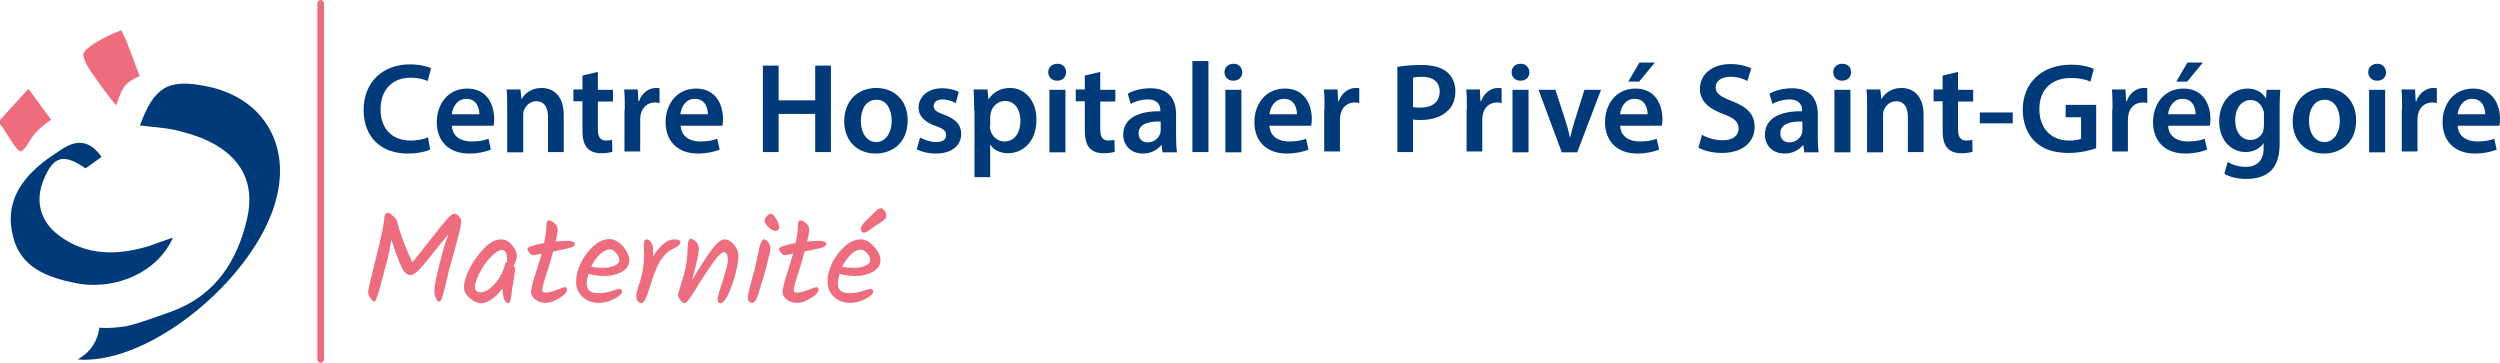 <svg id="Calque_1" xmlns="http://www.w3.org/2000/svg" viewBox="0 0 827.1 120"><style>.st0{fill:#ed6c7e}.st1{fill:#003a78}</style><path class="st0" d="M106.1 0c-.6 0-1.1.5-1.1 1.1v117.8c0 .6.5 1.1 1.1 1.1.6 0 1.1-.5 1.1-1.1V1.1c0-.6-.5-1.1-1.1-1.1zM0 39.7c3-3.3 6-6.6 9.4-10.3 3.1 4.2 5.3 7.3 7.5 10.2-8.2 5.7-6.6 8.2-9.8 10.4-1.4.8-4.7-6-7.1-9v-1.3z"/><path class="st1" d="M25.7 118.9c4.7-2.7 6.6-6.4 7.2-10.5 0 0 2.9.4 8.3-.4.3 0 2.9-.3 15.7-5 14.3-5.2 21.7-16.7 24.9-30.9 2.6-11.5-2-20.2-12.8-25.4-3.5-1.7-7.3-2.8-11.1-3.7-3.8-.8-7.7-1-11.6-1.5 4.7-12.7 9.2-15.5 21.8-13C86.2 32 95.8 46.6 91.7 64.6 86 89.8 52.9 118.4 28.8 119c-.8.1-1.7 0-3.1-.1"/><path class="st1" d="M57.2 78.6c-4.9 11.4-19.1 17.8-32.5 15-9.2-1.9-17.9-5.1-20.4-15.4-2.7-10.5 2.1-18.4 10.2-24.7 1.8-1.4 3.7-2.6 5.6-3.9 5-3.4 9.4-3.5 13.5 2.3-1.8 1.3-3.6 2.6-5.3 3.8-7.4-5.1-10.7-4.1-14 4.1-2.7 6.9-.9 13.6 5.2 18.1 9.1 6.8 19.2 6.6 29.5 3.6 2.6-.9 5.2-1.9 8.2-2.9"/><path class="st0" d="M38.4 34.9c-1.7-2.2-3.4-4.2-4.9-6.4-3.5-5-5.9-7.9-5.9-10.6 0-1.6 5.7-5.3 12.5-7.9.7 1.4 1.5 2.8 2 4.3 1.5 3.8 2.9 7.7 4.1 10.9-5.8 2.4-5.9 4.8-7.8 9.7"/><g><path class="st1" d="M142.3 49.5c-1.2.6-3.9 1.3-7.4 1.3-9.1 0-14.6-5.7-14.6-14.4 0-9.4 6.5-15.1 15.3-15.1 3.4 0 5.9.7 7 1.3l-1.1 4.2c-1.4-.6-3.2-1.1-5.6-1.1-5.8 0-10 3.7-10 10.5 0 6.3 3.7 10.3 10 10.3 2.1 0 4.3-.4 5.7-1.1l.7 4.1zM149.5 41.5c.1 3.7 3.1 5.3 6.4 5.3 2.4 0 4.2-.3 5.7-.9l.8 3.6c-1.8.7-4.2 1.3-7.2 1.3-6.7 0-10.7-4.1-10.7-10.4 0-5.7 3.5-11.1 10.1-11.1 6.7 0 8.9 5.5 8.9 10.1 0 1-.1 1.7-.2 2.2h-13.8zm9.1-3.7c0-1.9-.8-5.1-4.3-5.1-3.2 0-4.6 2.9-4.8 5.1h9.1zM167.8 35.8c0-2.4 0-4.4-.2-6.2h4.6l.3 3.1h.1c.9-1.6 3.1-3.6 6.6-3.6 3.6 0 7.3 2.3 7.3 8.9v12.3h-5.2V38.7c0-3-1.1-5.2-3.9-5.2-2.1 0-3.5 1.5-4.1 3.1-.2.5-.2 1.1-.2 1.7v12.1h-5.3V35.8zM197.8 23.8v5.9h5v3.9h-5v9.1c0 2.5.7 3.8 2.7 3.8.9 0 1.6-.1 2-.3l.1 4c-.8.3-2.1.5-3.8.5-1.9 0-3.5-.6-4.5-1.7-1.1-1.2-1.6-3.1-1.6-5.8v-9.7h-3v-3.9h3V25l5.1-1.2zM206.7 36.3c0-2.8 0-4.8-.2-6.7h4.5l.2 3.9h.2c1-2.9 3.4-4.4 5.6-4.4.5 0 .8 0 1.2.1v4.9c-.4-.1-.9-.2-1.5-.2-2.5 0-4.2 1.6-4.7 3.9-.1.5-.2 1-.2 1.6v10.7h-5.2V36.3zM225.2 41.5c.1 3.7 3.1 5.3 6.4 5.3 2.4 0 4.2-.3 5.7-.9l.8 3.6c-1.8.7-4.2 1.3-7.2 1.3-6.7 0-10.7-4.1-10.7-10.4 0-5.7 3.5-11.1 10.1-11.1 6.7 0 8.9 5.5 8.9 10.1 0 1-.1 1.7-.2 2.2h-13.8zm9-3.7c0-1.9-.8-5.1-4.3-5.1-3.2 0-4.6 2.9-4.8 5.1h9.1zM257.6 21.7v11.5h12.1V21.7h5.2v28.6h-5.2V37.7h-12.1v12.6h-5.2V21.7h5.2zM300.3 39.8c0 7.6-5.3 11-10.6 11-5.9 0-10.4-4-10.4-10.7 0-6.8 4.5-11 10.7-11 6.2.1 10.3 4.4 10.3 10.7zm-15.5.2c0 4 2 7 5.1 7 3 0 5.1-2.9 5.1-7.1 0-3.2-1.4-6.9-5-6.9-3.8 0-5.2 3.6-5.2 7zM304.4 45.5c1.2.7 3.4 1.5 5.3 1.5 2.3 0 3.3-.9 3.3-2.3s-.8-2.1-3.4-3c-4-1.4-5.7-3.6-5.7-6 0-3.7 3-6.5 7.8-6.5 2.3 0 4.3.6 5.5 1.2l-1 3.7c-.9-.5-2.5-1.2-4.4-1.2-1.9 0-2.9.9-2.9 2.2 0 1.3 1 2 3.6 2.9 3.7 1.4 5.5 3.3 5.5 6.3 0 3.7-2.9 6.5-8.4 6.5-2.5 0-4.8-.6-6.3-1.4l1.1-3.9zM322.3 36.5c0-2.7-.1-4.9-.2-6.9h4.6l.3 3.2h.1c1.5-2.3 3.9-3.7 7.1-3.7 4.8 0 8.7 4.1 8.7 10.5 0 7.5-4.7 11.1-9.4 11.1-2.6 0-4.8-1.1-5.8-2.8h-.1v10.7h-5.2V36.5zm5.2 5.2c0 .5 0 1 .2 1.4.5 2.1 2.4 3.7 4.6 3.7 3.3 0 5.3-2.8 5.3-6.8 0-3.7-1.8-6.6-5.1-6.6-2.2 0-4.2 1.6-4.7 3.9-.1.4-.2.9-.2 1.3v3.1zM352.7 23.9c0 1.6-1.1 2.8-3 2.8-1.7 0-2.9-1.2-2.9-2.8 0-1.6 1.2-2.8 2.9-2.8 1.9-.1 3 1.2 3 2.8zm-5.5 26.4V29.7h5.3v20.7h-5.3zM364 23.8v5.9h5v3.9h-5v9.1c0 2.5.7 3.8 2.7 3.8.9 0 1.6-.1 2-.3l.1 4c-.8.3-2.1.5-3.8.5-1.9 0-3.5-.6-4.5-1.7-1.1-1.2-1.6-3.1-1.6-5.8v-9.7h-3v-3.9h3V25l5.1-1.2zM384.6 50.3l-.3-2.3h-.1c-1.3 1.6-3.4 2.8-6.1 2.8-4.2 0-6.5-3-6.5-6.2 0-5.2 4.6-7.9 12.3-7.8v-.3c0-1.4-.6-3.6-4.2-3.6-2 0-4.2.6-5.6 1.5l-1-3.4c1.5-.9 4.2-1.8 7.5-1.8 6.6 0 8.5 4.2 8.5 8.7v7.5c0 1.9.1 3.7.3 5h-4.8zm-.7-10.1c-3.7-.1-7.2.7-7.2 3.9 0 2 1.3 3 3 3 2.1 0 3.6-1.4 4.1-2.8.1-.4.2-.8.2-1.1v-3zM394.5 20.2h5.3v30.1h-5.3V20.2zM411 23.9c0 1.6-1.1 2.8-3 2.8-1.7 0-2.9-1.2-2.9-2.8 0-1.6 1.2-2.8 2.9-2.8 1.8-.1 2.9 1.2 3 2.8zm-5.6 26.4V29.7h5.3v20.7h-5.3zM420 41.5c.1 3.7 3.1 5.3 6.4 5.3 2.4 0 4.2-.3 5.7-.9l.8 3.6c-1.8.7-4.2 1.3-7.2 1.3-6.7 0-10.7-4.1-10.7-10.4 0-5.7 3.5-11.1 10.1-11.1 6.7 0 8.9 5.5 8.9 10.1 0 1-.1 1.7-.2 2.2H420zm9.1-3.7c0-1.9-.8-5.1-4.3-5.1-3.2 0-4.6 2.9-4.8 5.1h9.1zM438.2 36.3c0-2.8 0-4.8-.2-6.7h4.5l.2 3.9h.2c1-2.9 3.4-4.4 5.6-4.4.5 0 .8 0 1.2.1v4.9c-.4-.1-.9-.2-1.5-.2-2.5 0-4.2 1.6-4.7 3.9-.1.5-.2 1-.2 1.6v10.7h-5.2V36.3zM462.3 22.1c1.9-.3 4.5-.6 8-.6 3.8 0 6.6.8 8.4 2.3 1.7 1.4 2.8 3.7 2.8 6.3 0 2.7-.8 5-2.5 6.5-2.1 2.1-5.3 3.1-9 3.1-1 0-1.9 0-2.5-.2v10.8h-5.2V22.1zm5.2 13.3c.6.2 1.5.2 2.5.2 3.9 0 6.3-1.9 6.3-5.3 0-3.2-2.2-4.9-5.8-4.9-1.4 0-2.5.1-3 .3v9.7zM485.3 36.3c0-2.8 0-4.8-.2-6.7h4.5l.2 3.9h.2c1-2.9 3.4-4.4 5.6-4.4.5 0 .8 0 1.2.1v4.9c-.4-.1-.9-.2-1.5-.2-2.5 0-4.2 1.6-4.7 3.9-.1.5-.2 1-.2 1.6v10.7h-5.2V36.3zM506 23.9c0 1.6-1.1 2.8-3 2.8-1.7 0-2.9-1.2-2.9-2.8 0-1.6 1.2-2.8 2.9-2.8 1.8-.1 2.9 1.2 3 2.8zm-5.6 26.4V29.7h5.3v20.7h-5.3zM514.6 29.7l3.4 10.5c.6 1.8 1 3.5 1.4 5.2h.1c.4-1.7.8-3.3 1.4-5.2l3.3-10.5h5.5l-7.9 20.7h-5.1L509 29.7h5.6zM536 41.5c.1 3.7 3.1 5.3 6.4 5.3 2.4 0 4.2-.3 5.7-.9l.8 3.6c-1.8.7-4.2 1.3-7.2 1.3-6.7 0-10.7-4.1-10.7-10.4 0-5.7 3.5-11.1 10.1-11.1 6.7 0 8.9 5.5 8.9 10.1 0 1-.1 1.7-.2 2.2H536zm9.1-3.7c0-1.9-.8-5.1-4.3-5.1-3.2 0-4.6 2.9-4.8 5.1h9.1zm2.4-17.1l-5.2 6.3h-3.6l3.7-6.3h5.1zM563.1 44.6c1.7 1 4.2 1.8 6.9 1.8 3.4 0 5.2-1.6 5.2-3.9 0-2.2-1.4-3.4-5.1-4.8-4.7-1.7-7.7-4.2-7.7-8.3 0-4.7 3.9-8.2 10.1-8.2 3.1 0 5.4.7 6.9 1.4l-1.3 4.2c-1-.6-3-1.4-5.7-1.4-3.3 0-4.8 1.8-4.8 3.4 0 2.2 1.7 3.2 5.5 4.7 5 1.9 7.4 4.4 7.4 8.5 0 4.6-3.5 8.6-10.9 8.6-3 0-6.2-.8-7.7-1.8l1.2-4.2zM596.9 50.3l-.3-2.3h-.1c-1.3 1.6-3.4 2.8-6.1 2.8-4.2 0-6.5-3-6.5-6.2 0-5.2 4.6-7.9 12.3-7.8v-.3c0-1.4-.6-3.6-4.2-3.6-2 0-4.2.6-5.6 1.5l-1-3.4c1.5-.9 4.2-1.8 7.5-1.8 6.6 0 8.5 4.2 8.5 8.7v7.5c0 1.9.1 3.7.3 5h-4.8zm-.7-10.1c-3.7-.1-7.2.7-7.2 3.9 0 2 1.3 3 3 3 2.1 0 3.6-1.4 4.1-2.8.1-.4.2-.8.2-1.1v-3zM612.4 23.9c0 1.6-1.1 2.8-3 2.8-1.7 0-2.9-1.2-2.9-2.8 0-1.6 1.2-2.8 2.9-2.8 1.9-.1 3 1.2 3 2.8zm-5.5 26.4V29.7h5.3v20.7h-5.3zM617.7 35.8c0-2.4 0-4.4-.2-6.2h4.6l.3 3.1h.1c.9-1.6 3.1-3.6 6.6-3.6 3.6 0 7.3 2.3 7.3 8.9v12.3h-5.2V38.7c0-3-1.1-5.2-3.9-5.2-2.1 0-3.5 1.5-4.1 3.1-.2.5-.2 1.1-.2 1.7v12.1h-5.3V35.8zM647.8 23.8v5.9h5v3.9h-5v9.1c0 2.5.7 3.8 2.7 3.8.9 0 1.6-.1 2-.3l.1 4c-.8.3-2.1.5-3.8.5-1.9 0-3.5-.6-4.5-1.7-1.1-1.2-1.6-3.1-1.6-5.8v-9.7h-3v-3.9h3V25l5.1-1.2zM665.9 37.2v3.6H655v-3.6h10.9zM693.6 49c-1.8.7-5.4 1.6-9.2 1.6-4.8 0-8.5-1.2-11.2-3.8-2.5-2.4-4-6.2-4-10.5 0-9 6.5-14.9 15.9-14.9 3.5 0 6.3.7 7.6 1.4l-1.1 4.2c-1.6-.7-3.5-1.2-6.5-1.2-6.1 0-10.4 3.6-10.4 10.3 0 6.5 4 10.4 9.9 10.4 1.9 0 3.3-.3 3.9-.6v-7.1h-5.1v-4.1h10.1V49zM698.9 36.3c0-2.8 0-4.8-.2-6.7h4.5l.2 3.9h.2c1-2.9 3.4-4.4 5.6-4.4.5 0 .8 0 1.2.1v4.9c-.4-.1-.9-.2-1.5-.2-2.5 0-4.2 1.6-4.7 3.9-.1.5-.2 1-.2 1.6v10.7h-5.2V36.3zM717.3 41.5c.1 3.7 3.1 5.3 6.4 5.3 2.4 0 4.2-.3 5.7-.9l.8 3.6c-1.8.7-4.2 1.3-7.2 1.3-6.7 0-10.7-4.1-10.7-10.4 0-5.7 3.5-11.1 10.1-11.1 6.7 0 8.9 5.5 8.9 10.1 0 1-.1 1.7-.2 2.2h-13.8zm9.1-3.7c0-1.9-.8-5.1-4.3-5.1-3.2 0-4.6 2.9-4.8 5.1h9.1zm2.4-17.1l-5.2 6.3H720l3.7-6.3h5.1zM754.4 29.7c-.1 1.4-.2 3.1-.2 5.9v11.7c0 4.3-.9 7.4-3.1 9.4-2.2 1.9-5.1 2.5-8 2.5-2.6 0-5.4-.6-7.2-1.7l1.1-3.9c1.3.8 3.5 1.6 6 1.6 3.4 0 5.9-1.8 5.9-6.2v-1.8h.1c-1.2 1.8-3.3 3.1-6 3.1-5.1 0-8.8-4.2-8.8-10.1 0-6.8 4.4-10.9 9.4-10.9 3.1 0 5 1.5 6 3.2h.1l.2-2.8h4.5zm-5.4 8.2c0-.5 0-1-.2-1.4-.6-1.9-2-3.4-4.2-3.4-2.9 0-5.1 2.5-5.1 6.8 0 3.5 1.8 6.4 5.1 6.4 2 0 3.7-1.3 4.2-3.1.1-.6.2-1.3.2-1.9v-3.4zM779.5 39.8c0 7.6-5.3 11-10.6 11-5.9 0-10.4-4-10.4-10.7 0-6.8 4.5-11 10.7-11 6.2.1 10.3 4.4 10.3 10.7zm-15.6.2c0 4 2 7 5.1 7 3 0 5.1-2.9 5.1-7.1 0-3.2-1.4-6.9-5-6.9-3.7 0-5.2 3.6-5.2 7zM789.4 23.9c0 1.6-1.1 2.8-3 2.8-1.7 0-2.9-1.2-2.9-2.8 0-1.6 1.2-2.8 2.9-2.8 1.8-.1 2.9 1.2 3 2.8zm-5.6 26.4V29.7h5.3v20.7h-5.3zM794.7 36.3c0-2.8 0-4.8-.2-6.7h4.5l.2 3.9h.2c1-2.9 3.4-4.4 5.6-4.4.5 0 .8 0 1.2.1v4.9c-.4-.1-.9-.2-1.5-.2-2.5 0-4.2 1.6-4.7 3.9-.1.5-.2 1-.2 1.6v10.7h-5.2V36.3zM813.1 41.5c.1 3.7 3.1 5.3 6.4 5.3 2.4 0 4.2-.3 5.7-.9l.8 3.6c-1.8.7-4.2 1.3-7.2 1.3-6.7 0-10.7-4.1-10.7-10.4 0-5.7 3.5-11.1 10.1-11.1 6.7 0 8.9 5.5 8.9 10.1 0 1-.1 1.7-.2 2.2h-13.8zm9.1-3.7c0-1.9-.8-5.1-4.3-5.1-3.2 0-4.6 2.9-4.8 5.1h9.1z"/></g><g><path class="st0" d="M127.6 70.7c.1-.2.4-.3.7-.3.4 0 1 .4 1.8 1.1.9.8 1.3 1.4 1.4 2 .1 1 .7 2.8 1.6 5.4 1 2.6 2.1 5.2 3.3 7.9 1.6-1.9 3.6-4.4 6-7.5 2.4-3.1 4.2-5.3 5.3-6.6 1.2-1.3 2-2 2.5-2s1 .3 1.6.8c.6.6.8 1.1.8 1.6s-.1 1.1-.2 1.7c-.1.7-.3 1.5-.6 2.6s-.5 2-.7 2.8c-.2.8-.6 2-1 3.6-.5 1.6-.8 3-1.1 3.9-.3 1-.6 2.2-.9 3.6-.3 1.4-.6 2.5-.8 3.4-.2.9-.4 1.8-.7 2.6-.4 1.6-.8 2.5-1.2 2.5s-.8-.3-1.1-1c-.4-.7-.6-1.6-.6-2.7s.5-3.8 1.5-7.9c1-4.1 2-7.7 3.2-10.8-5.2 6.5-8.4 10.4-9.6 11.7-1.2 1.3-2.2 1.9-3 1.9-.8 0-1.5-.4-2.2-1.3-1-1.5-2.4-5-4.1-10.4-.5 3-1 5.5-1.6 7.6-.6 2.1-1 3.5-1.1 4.2-.2.7-.3 1.3-.5 1.7-.1.5-.3 1-.4 1.6-.2.6-.3 1.1-.4 1.5-.1.4-.3.8-.4 1.3-.1.5-.3.8-.4 1.1-.1.3-.2.6-.3.8-.2.5-.4.7-.5.7-.3 0-.8-.4-1.3-1.1-.5-.7-.8-1.4-.8-2.1 0-.7.9-4.6 2.7-11.7 1.8-7.1 2.7-11.6 2.7-13.4.2-.3.3-.7.4-.8zM169.4 81.1c1.1 1.3 1.6 2.4 1.6 3.5 0 1-.4 2.1-1.1 3.2.3.4.5.8.5 1.1 0 .8-.2 2.2-.5 4.1-.4 1.9-.6 3.2-.6 3.8-.1.6-.1 1.1-.2 1.4-.1.4-.1.7-.2 1-.1.7-.4 1.1-.8 1.1-.5 0-.9-.4-1.3-1.3-.3-.9-.5-2-.6-3.5-2.5 3.2-4.9 4.8-7 4.8-1.3 0-2.6-.6-3.8-1.7-1.3-1.1-1.9-2.3-1.9-3.5 0-1.7.6-3.8 1.9-6.3 1.2-2.5 2.9-4.7 4.8-6.7 2-2 3.8-2.9 5.6-2.9 1.3 0 2.5.6 3.6 1.9zm-1.6 5.5c0-2.6-.5-3.9-1.6-3.9s-2.4.8-3.9 2.4c-1.5 1.6-2.7 3.3-3.7 5.3s-1.5 3.6-1.5 4.7c0 .5.2.9.6 1.2.4.3.9.4 1.4.4 1.3 0 2.8-.9 4.5-2.7 1.7-1.8 2.8-4 3.5-6.6.1-.4.3-.6.7-.8zM179.4 96c0 .5.3.8.9.8 1.1 0 2.4-.3 3.9-.9 1.5-.6 2.4-.9 2.6-.9.5 0 .8.3.8.8 0 .8-.8 1.8-2.5 2.8-1.7 1.1-3.2 1.6-4.6 1.6-1.4 0-2.5-.4-3.4-1.1-.9-.7-1.4-1.5-1.4-2.3 0-.8.2-1.8.5-3s.8-2.9 1.5-4.9c.6-2 1.1-3.7 1.5-5-1.3.3-2.2.5-2.7.5s-.9-.2-1.3-.7c-.4-.5-.7-.9-.7-1.3 0-.7 1.8-1.3 5.5-2 .5-2.3.8-4.4.8-6.2 0-.8.3-1.3.8-1.3s1.1.3 1.8.9c.7.6 1.1 1.3 1.1 2.1s-.2 2.1-.7 4c1.6-.1 2.9-.2 3.9-.2 1.7 0 2.5.4 2.5 1.1 0 .4-.5.8-1.4 1.1-.9.3-2.9.7-5.8 1.3-.6 2.2-1.3 4.8-2.3 7.7-.9 2.7-1.3 4.5-1.3 5.1zM208.2 86.2c0 1.5-.8 2.7-2.4 3.7-1.6.9-3.5 1.4-5.5 1.4-2.1 0-3.9-.2-5.6-.7-.4 1.2-.6 2.4-.6 3.3 0 1 .3 1.7.9 2.3.6.5 1.6.8 3 .8s2.8-.2 4.3-.7c1.5-.5 2.3-.7 2.4-.7.7 0 1.1.3 1.1.8 0 .8-.9 1.6-2.6 2.5-1.7.9-3.4 1.3-5.1 1.3-2.2 0-4-.7-5.4-2-1.4-1.3-2.1-3-2.1-5s.5-4.1 1.6-6.3 2.5-4 4.2-5.5c1.7-1.5 3.4-2.3 5.1-2.3 1.7 0 3.2.8 4.6 2.4 1.4 1.6 2.1 3.2 2.1 4.7zm-6.4-3.7c-1 0-2.1.5-3.3 1.6-1.1 1.1-2.1 2.4-2.9 4.1 1.1.3 2.4.4 3.9.4 1.4 0 2.7-.2 3.8-.7 1.1-.5 1.6-1.1 1.6-1.8 0-.8-.3-1.5-1-2.3-.8-.9-1.5-1.3-2.1-1.3zM213.1 84.4l-.1-3.2c0-1.3.3-2 .9-2 .5 0 1.1.3 1.5 1 .5.7.7 1.5.7 2.5 0 .9 0 1.7-.1 2.1 2.5-3.7 4.8-5.6 7-5.6 1.4 0 2.1.3 2.1 1 0 .3-.2.7-.5.9-.3.3-.8.6-1.5 1-1.5.7-2.8 1.6-3.8 3-1 1.3-1.9 2.9-2.5 4.6-.7 1.7-1.2 3.1-1.5 4.3l-.9 2.7c-.2.7-.4 1.3-.7 1.9-.5 1.1-1 1.7-1.6 1.7-.5 0-.9-.3-1.2-.8-.3-.6-.4-1.1-.4-1.6s.2-1.6.7-3.1c1.3-3.6 1.9-7.1 1.9-10.4zM235.5 82.6c1.7-2.3 3.1-3.4 4.2-3.4s2.1.6 3.1 1.7c1 1.2 1.5 2.4 1.5 3.7 0 2-.5 4.5-1.4 7.5-1.7 5.4-3.2 8.2-4.6 8.2-.6 0-.9-.4-.9-1.3 0-.6.3-1.8.9-3.6.6-1.8 1.2-3.6 1.7-5.4.5-1.8.8-3.1.8-4 0-.9-.1-1.5-.4-2-.3-.4-.5-.6-.8-.6-.3 0-.5.1-.8.3-.3.2-.6.5-1 .8-.4.4-.7.8-1 1.2-.3.4-.7.9-1.2 1.6-.5.7-.9 1.3-1.2 1.8-.3.5-.8 1.2-1.4 2.1-.6.9-1 1.6-1.4 2.1-.3.5-.7 1.1-1.2 2-.5.8-.9 1.5-1.2 1.9-.3.5-.6.9-1 1.5-.7 1-1.3 1.6-1.7 1.6-.4 0-.9-.3-1.4-1-.5-.6-.8-1.2-.8-1.7 0-.1.1-.5.3-1.1.5-1.6 1.1-3.7 1.8-6.1.7-2.4 1-5.2 1.1-8.3.1-2.1.4-3.1.9-3.1.6 0 1.2.3 1.9 1 .6.7.9 1.4.9 2.1 0 .8-.2 2.3-.7 4.5-.5 2.2-1 4.3-1.6 6.2 2.7-4.6 4.9-8 6.6-10.2zM252.7 79.2c.5 0 1 .3 1.5 1s.7 1.3.7 1.9c0 .6-.4 2.5-1.2 5.6-.8 3.1-1.9 6.6-3.1 10.4-.5 1.4-1.1 2.1-1.8 2.1-.4 0-.7-.2-1-.5-.3-.3-.4-.7-.4-1.1 0-.4.1-1.1.3-2 .2-.9.5-2.1.9-3.6s.7-2.7 1-3.6c.2-.9.5-2 .7-3.2.3-1.2.5-2.1.6-2.8.2-.7.3-1.5.5-2.2.5-1.3.9-2 1.3-2zm.3-6.1c0-.6.2-1.1.7-1.6.5-.5.9-.8 1.4-.8s1 .6 1.7 1.7 1 2.1 1 2.9c0 .3-.1.5-.4.8-.3.2-.5.3-.8.3-.7 0-1.4-.4-2.3-1.2-.9-.8-1.3-1.5-1.3-2.1zM262.6 96c0 .5.3.8.9.8 1.1 0 2.4-.3 3.9-.9 1.5-.6 2.4-.9 2.6-.9.5 0 .8.3.8.8 0 .8-.8 1.8-2.5 2.8-1.7 1.1-3.2 1.6-4.6 1.6-1.4 0-2.5-.4-3.4-1.1-.9-.7-1.4-1.5-1.4-2.3 0-.8.2-1.8.5-3s.8-2.9 1.5-4.9c.6-2 1.1-3.7 1.5-5-1.3.3-2.2.5-2.7.5s-.9-.2-1.3-.7c-.4-.5-.7-.9-.7-1.3 0-.7 1.8-1.3 5.5-2 .5-2.3.8-4.4.8-6.2 0-.8.3-1.3.8-1.3s1.1.3 1.8.9c.7.6 1.1 1.3 1.1 2.1s-.2 2.1-.7 4c1.6-.1 2.9-.2 3.9-.2 1.7 0 2.5.4 2.5 1.1 0 .4-.5.8-1.4 1.1-.9.3-2.9.7-5.8 1.3-.6 2.2-1.3 4.8-2.3 7.7-.9 2.7-1.3 4.5-1.3 5.1zM275.3 87c1.1-2.2 2.5-4 4.2-5.5 1.7-1.5 3.4-2.3 5.1-2.3 1.7 0 3.2.8 4.6 2.4 1.4 1.6 2.1 3.1 2.1 4.6 0 1.5-.8 2.7-2.5 3.7-1.6.9-3.5 1.4-5.5 1.4-2.1 0-3.9-.2-5.5-.7-.4 1.2-.6 2.4-.6 3.3 0 1 .3 1.7.9 2.3.6.5 1.6.8 3 .8s2.8-.2 4.3-.7c1.5-.5 2.3-.7 2.4-.7.7 0 1.1.3 1.1.8 0 .8-.9 1.6-2.6 2.5-1.7.9-3.4 1.3-5 1.3-2.2 0-4-.7-5.4-2-1.4-1.3-2.1-3-2.1-5-.1-1.9.5-4 1.5-6.2zm3.3 1.3c1.3.2 2.6.3 4 .3s2.6-.2 3.7-.7 1.6-1.1 1.6-1.8c0-.8-.3-1.5-1-2.3-.7-.8-1.4-1.2-2.1-1.2-1.1 0-2.2.5-3.3 1.6-1.1 1.1-2.1 2.4-2.9 4.1zm12.9-19.4c.4 0 .7.3 1.1.8.4.5.6 1 .6 1.4 0 .4 0 .7-.1.9-.1.2-.2.4-.5.6-.3.2-.5.4-.7.6-1 .7-1.7 1.2-2.3 1.5-.5.4-1 .7-1.4 1-.4.3-.6.5-.8.6-.7.5-1.3.7-1.5.7-.3 0-.6-.1-.8-.4-.2-.2-.3-.6-.3-.9 0-.4.2-.8.5-1.3s.9-1 1.5-1.7c.7-.7 1.3-1.2 1.7-1.6l1-1 .7-.7c.5-.3.9-.5 1.3-.5z"/></g></svg>